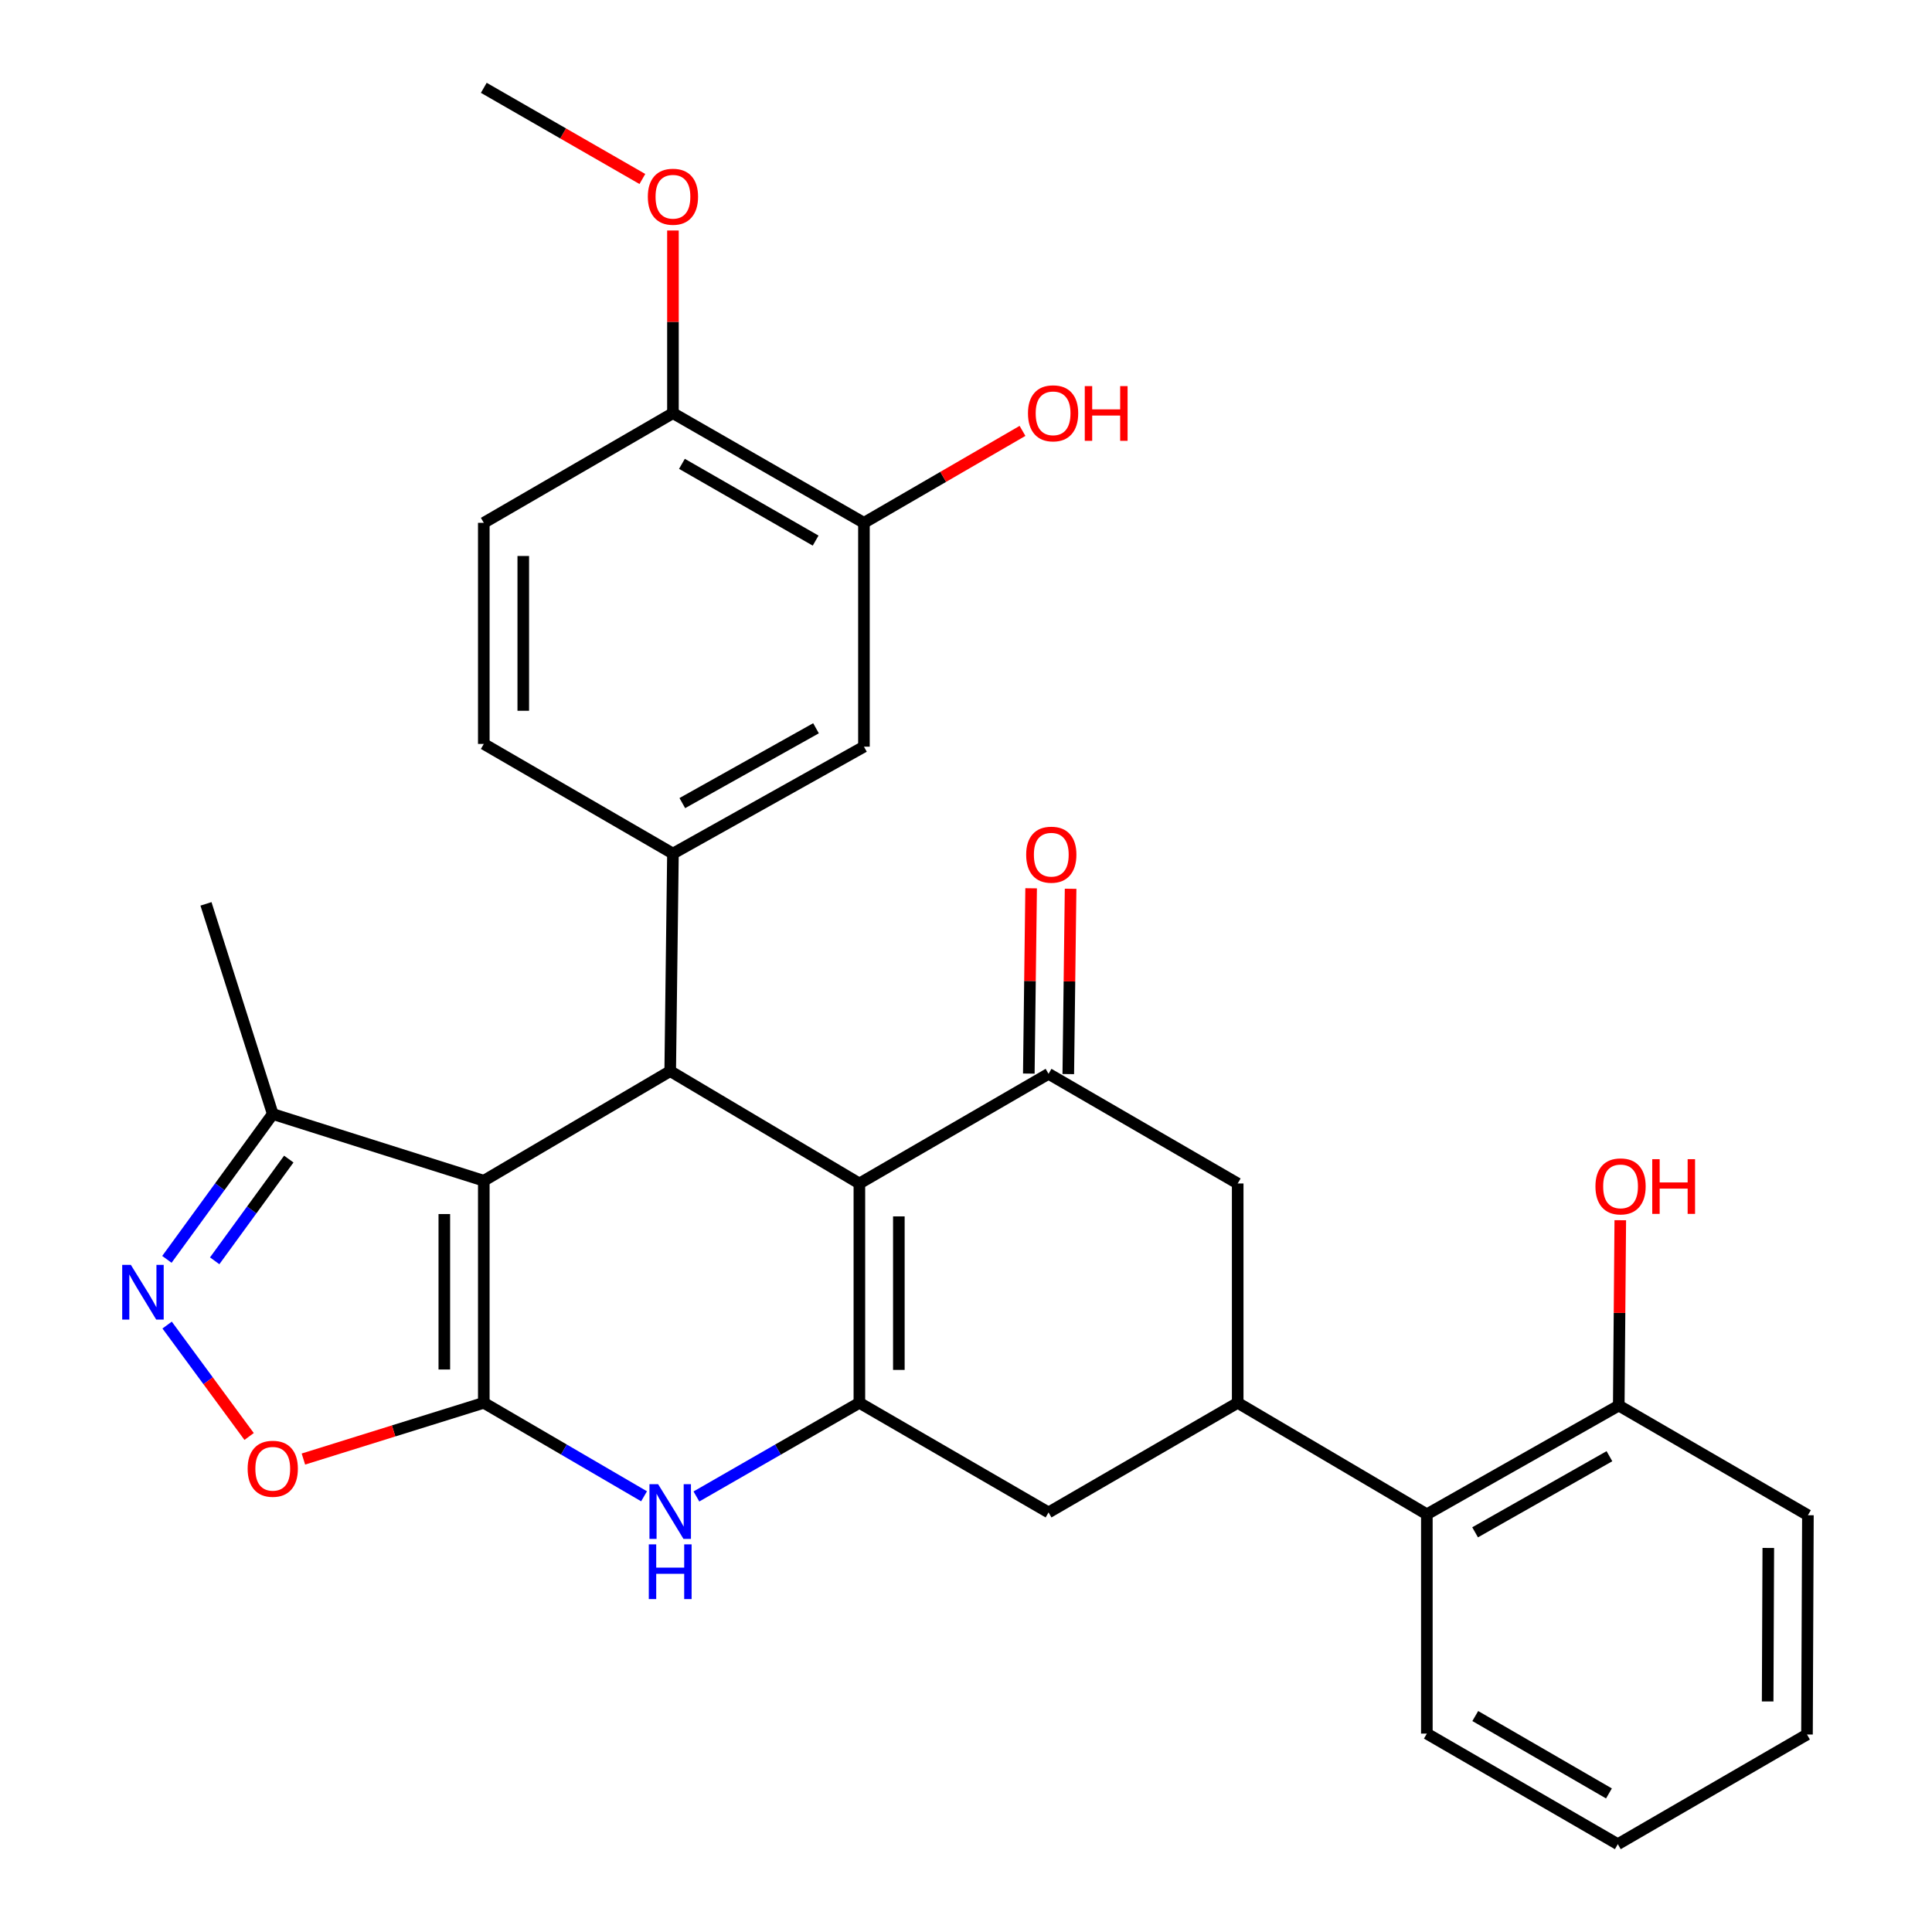 <?xml version='1.0' encoding='iso-8859-1'?>
<svg version='1.1' baseProfile='full'
              xmlns='http://www.w3.org/2000/svg'
                      xmlns:rdkit='http://www.rdkit.org/xml'
                      xmlns:xlink='http://www.w3.org/1999/xlink'
                  xml:space='preserve'
width='1000px' height='1000px' viewBox='0 0 1000 1000'>
<!-- END OF HEADER -->
<rect style='opacity:1.0;fill:#FFFFFF;stroke:none' width='1000' height='1000' x='0' y='0'> </rect>
<path class='bond-0' d='M 250.412,726.092 L 250.412,611.15' style='fill:none;fill-rule:evenodd;stroke:#000000;stroke-width:6px;stroke-linecap:butt;stroke-linejoin:miter;stroke-opacity:1' />
<path class='bond-0' d='M 229.98,708.851 L 229.98,628.392' style='fill:none;fill-rule:evenodd;stroke:#000000;stroke-width:6px;stroke-linecap:butt;stroke-linejoin:miter;stroke-opacity:1' />
<path class='bond-4' d='M 250.412,726.092 L 291.888,750.285' style='fill:none;fill-rule:evenodd;stroke:#000000;stroke-width:6px;stroke-linecap:butt;stroke-linejoin:miter;stroke-opacity:1' />
<path class='bond-4' d='M 291.888,750.285 L 333.364,774.478' style='fill:none;fill-rule:evenodd;stroke:#0000FF;stroke-width:6px;stroke-linecap:butt;stroke-linejoin:miter;stroke-opacity:1' />
<path class='bond-7' d='M 250.412,726.092 L 203.726,740.647' style='fill:none;fill-rule:evenodd;stroke:#000000;stroke-width:6px;stroke-linecap:butt;stroke-linejoin:miter;stroke-opacity:1' />
<path class='bond-7' d='M 203.726,740.647 L 157.04,755.201' style='fill:none;fill-rule:evenodd;stroke:#FF0000;stroke-width:6px;stroke-linecap:butt;stroke-linejoin:miter;stroke-opacity:1' />
<path class='bond-2' d='M 250.412,611.15 L 346.897,554.406' style='fill:none;fill-rule:evenodd;stroke:#000000;stroke-width:6px;stroke-linecap:butt;stroke-linejoin:miter;stroke-opacity:1' />
<path class='bond-10' d='M 250.412,611.15 L 141.18,576.62' style='fill:none;fill-rule:evenodd;stroke:#000000;stroke-width:6px;stroke-linecap:butt;stroke-linejoin:miter;stroke-opacity:1' />
<path class='bond-1' d='M 444.812,612.569 L 444.812,726.092' style='fill:none;fill-rule:evenodd;stroke:#000000;stroke-width:6px;stroke-linecap:butt;stroke-linejoin:miter;stroke-opacity:1' />
<path class='bond-1' d='M 465.244,629.598 L 465.244,709.064' style='fill:none;fill-rule:evenodd;stroke:#000000;stroke-width:6px;stroke-linecap:butt;stroke-linejoin:miter;stroke-opacity:1' />
<path class='bond-5' d='M 444.812,612.569 L 542.727,555.814' style='fill:none;fill-rule:evenodd;stroke:#000000;stroke-width:6px;stroke-linecap:butt;stroke-linejoin:miter;stroke-opacity:1' />
<path class='bond-31' d='M 444.812,612.569 L 346.897,554.406' style='fill:none;fill-rule:evenodd;stroke:#000000;stroke-width:6px;stroke-linecap:butt;stroke-linejoin:miter;stroke-opacity:1' />
<path class='bond-8' d='M 346.897,554.406 L 348.315,441.814' style='fill:none;fill-rule:evenodd;stroke:#000000;stroke-width:6px;stroke-linecap:butt;stroke-linejoin:miter;stroke-opacity:1' />
<path class='bond-3' d='M 444.812,726.092 L 402.636,750.334' style='fill:none;fill-rule:evenodd;stroke:#000000;stroke-width:6px;stroke-linecap:butt;stroke-linejoin:miter;stroke-opacity:1' />
<path class='bond-3' d='M 402.636,750.334 L 360.46,774.575' style='fill:none;fill-rule:evenodd;stroke:#0000FF;stroke-width:6px;stroke-linecap:butt;stroke-linejoin:miter;stroke-opacity:1' />
<path class='bond-11' d='M 444.812,726.092 L 542.727,782.837' style='fill:none;fill-rule:evenodd;stroke:#000000;stroke-width:6px;stroke-linecap:butt;stroke-linejoin:miter;stroke-opacity:1' />
<path class='bond-16' d='M 552.942,555.941 L 553.541,507.985' style='fill:none;fill-rule:evenodd;stroke:#000000;stroke-width:6px;stroke-linecap:butt;stroke-linejoin:miter;stroke-opacity:1' />
<path class='bond-16' d='M 553.541,507.985 L 554.141,460.028' style='fill:none;fill-rule:evenodd;stroke:#FF0000;stroke-width:6px;stroke-linecap:butt;stroke-linejoin:miter;stroke-opacity:1' />
<path class='bond-16' d='M 532.511,555.686 L 533.111,507.729' style='fill:none;fill-rule:evenodd;stroke:#000000;stroke-width:6px;stroke-linecap:butt;stroke-linejoin:miter;stroke-opacity:1' />
<path class='bond-16' d='M 533.111,507.729 L 533.71,459.772' style='fill:none;fill-rule:evenodd;stroke:#FF0000;stroke-width:6px;stroke-linecap:butt;stroke-linejoin:miter;stroke-opacity:1' />
<path class='bond-32' d='M 542.727,555.814 L 640.63,612.569' style='fill:none;fill-rule:evenodd;stroke:#000000;stroke-width:6px;stroke-linecap:butt;stroke-linejoin:miter;stroke-opacity:1' />
<path class='bond-6' d='M 86.5,685.853 L 107.721,714.686' style='fill:none;fill-rule:evenodd;stroke:#0000FF;stroke-width:6px;stroke-linecap:butt;stroke-linejoin:miter;stroke-opacity:1' />
<path class='bond-6' d='M 107.721,714.686 L 128.943,743.52' style='fill:none;fill-rule:evenodd;stroke:#FF0000;stroke-width:6px;stroke-linecap:butt;stroke-linejoin:miter;stroke-opacity:1' />
<path class='bond-30' d='M 86.384,651.847 L 113.782,614.234' style='fill:none;fill-rule:evenodd;stroke:#0000FF;stroke-width:6px;stroke-linecap:butt;stroke-linejoin:miter;stroke-opacity:1' />
<path class='bond-30' d='M 113.782,614.234 L 141.18,576.62' style='fill:none;fill-rule:evenodd;stroke:#000000;stroke-width:6px;stroke-linecap:butt;stroke-linejoin:miter;stroke-opacity:1' />
<path class='bond-30' d='M 111.119,652.593 L 130.297,626.263' style='fill:none;fill-rule:evenodd;stroke:#0000FF;stroke-width:6px;stroke-linecap:butt;stroke-linejoin:miter;stroke-opacity:1' />
<path class='bond-30' d='M 130.297,626.263 L 149.476,599.934' style='fill:none;fill-rule:evenodd;stroke:#000000;stroke-width:6px;stroke-linecap:butt;stroke-linejoin:miter;stroke-opacity:1' />
<path class='bond-13' d='M 348.315,441.814 L 447.173,386.477' style='fill:none;fill-rule:evenodd;stroke:#000000;stroke-width:6px;stroke-linecap:butt;stroke-linejoin:miter;stroke-opacity:1' />
<path class='bond-13' d='M 353.164,415.685 L 422.364,376.949' style='fill:none;fill-rule:evenodd;stroke:#000000;stroke-width:6px;stroke-linecap:butt;stroke-linejoin:miter;stroke-opacity:1' />
<path class='bond-17' d='M 348.315,441.814 L 250.412,385.058' style='fill:none;fill-rule:evenodd;stroke:#000000;stroke-width:6px;stroke-linecap:butt;stroke-linejoin:miter;stroke-opacity:1' />
<path class='bond-9' d='M 640.63,726.092 L 542.727,782.837' style='fill:none;fill-rule:evenodd;stroke:#000000;stroke-width:6px;stroke-linecap:butt;stroke-linejoin:miter;stroke-opacity:1' />
<path class='bond-12' d='M 640.63,726.092 L 640.63,612.569' style='fill:none;fill-rule:evenodd;stroke:#000000;stroke-width:6px;stroke-linecap:butt;stroke-linejoin:miter;stroke-opacity:1' />
<path class='bond-14' d='M 640.63,726.092 L 738.534,783.79' style='fill:none;fill-rule:evenodd;stroke:#000000;stroke-width:6px;stroke-linecap:butt;stroke-linejoin:miter;stroke-opacity:1' />
<path class='bond-24' d='M 141.18,576.62 L 106.615,467.842' style='fill:none;fill-rule:evenodd;stroke:#000000;stroke-width:6px;stroke-linecap:butt;stroke-linejoin:miter;stroke-opacity:1' />
<path class='bond-15' d='M 447.173,386.477 L 447.173,270.616' style='fill:none;fill-rule:evenodd;stroke:#000000;stroke-width:6px;stroke-linecap:butt;stroke-linejoin:miter;stroke-opacity:1' />
<path class='bond-19' d='M 738.534,783.79 L 837.868,727.511' style='fill:none;fill-rule:evenodd;stroke:#000000;stroke-width:6px;stroke-linecap:butt;stroke-linejoin:miter;stroke-opacity:1' />
<path class='bond-19' d='M 763.506,793.125 L 833.04,753.73' style='fill:none;fill-rule:evenodd;stroke:#000000;stroke-width:6px;stroke-linecap:butt;stroke-linejoin:miter;stroke-opacity:1' />
<path class='bond-25' d='M 738.534,783.79 L 738.534,897.313' style='fill:none;fill-rule:evenodd;stroke:#000000;stroke-width:6px;stroke-linecap:butt;stroke-linejoin:miter;stroke-opacity:1' />
<path class='bond-21' d='M 447.173,270.616 L 488.21,246.822' style='fill:none;fill-rule:evenodd;stroke:#000000;stroke-width:6px;stroke-linecap:butt;stroke-linejoin:miter;stroke-opacity:1' />
<path class='bond-21' d='M 488.21,246.822 L 529.247,223.027' style='fill:none;fill-rule:evenodd;stroke:#FF0000;stroke-width:6px;stroke-linecap:butt;stroke-linejoin:miter;stroke-opacity:1' />
<path class='bond-33' d='M 447.173,270.616 L 348.315,213.849' style='fill:none;fill-rule:evenodd;stroke:#000000;stroke-width:6px;stroke-linecap:butt;stroke-linejoin:miter;stroke-opacity:1' />
<path class='bond-33' d='M 422.169,279.819 L 352.969,240.082' style='fill:none;fill-rule:evenodd;stroke:#000000;stroke-width:6px;stroke-linecap:butt;stroke-linejoin:miter;stroke-opacity:1' />
<path class='bond-20' d='M 250.412,385.058 L 250.412,270.616' style='fill:none;fill-rule:evenodd;stroke:#000000;stroke-width:6px;stroke-linecap:butt;stroke-linejoin:miter;stroke-opacity:1' />
<path class='bond-20' d='M 270.844,367.892 L 270.844,287.782' style='fill:none;fill-rule:evenodd;stroke:#000000;stroke-width:6px;stroke-linecap:butt;stroke-linejoin:miter;stroke-opacity:1' />
<path class='bond-18' d='M 348.315,213.849 L 250.412,270.616' style='fill:none;fill-rule:evenodd;stroke:#000000;stroke-width:6px;stroke-linecap:butt;stroke-linejoin:miter;stroke-opacity:1' />
<path class='bond-23' d='M 348.315,213.849 L 348.315,166.578' style='fill:none;fill-rule:evenodd;stroke:#000000;stroke-width:6px;stroke-linecap:butt;stroke-linejoin:miter;stroke-opacity:1' />
<path class='bond-23' d='M 348.315,166.578 L 348.315,119.307' style='fill:none;fill-rule:evenodd;stroke:#FF0000;stroke-width:6px;stroke-linecap:butt;stroke-linejoin:miter;stroke-opacity:1' />
<path class='bond-22' d='M 837.868,727.511 L 838.261,679.549' style='fill:none;fill-rule:evenodd;stroke:#000000;stroke-width:6px;stroke-linecap:butt;stroke-linejoin:miter;stroke-opacity:1' />
<path class='bond-22' d='M 838.261,679.549 L 838.654,631.586' style='fill:none;fill-rule:evenodd;stroke:#FF0000;stroke-width:6px;stroke-linecap:butt;stroke-linejoin:miter;stroke-opacity:1' />
<path class='bond-26' d='M 837.868,727.511 L 935.771,784.278' style='fill:none;fill-rule:evenodd;stroke:#000000;stroke-width:6px;stroke-linecap:butt;stroke-linejoin:miter;stroke-opacity:1' />
<path class='bond-27' d='M 332.492,92.647 L 291.452,69.051' style='fill:none;fill-rule:evenodd;stroke:#FF0000;stroke-width:6px;stroke-linecap:butt;stroke-linejoin:miter;stroke-opacity:1' />
<path class='bond-27' d='M 291.452,69.051 L 250.412,45.455' style='fill:none;fill-rule:evenodd;stroke:#000000;stroke-width:6px;stroke-linecap:butt;stroke-linejoin:miter;stroke-opacity:1' />
<path class='bond-28' d='M 738.534,897.313 L 837.38,954.545' style='fill:none;fill-rule:evenodd;stroke:#000000;stroke-width:6px;stroke-linecap:butt;stroke-linejoin:miter;stroke-opacity:1' />
<path class='bond-28' d='M 763.599,888.216 L 832.791,928.279' style='fill:none;fill-rule:evenodd;stroke:#000000;stroke-width:6px;stroke-linecap:butt;stroke-linejoin:miter;stroke-opacity:1' />
<path class='bond-34' d='M 935.771,784.278 L 935.295,897.778' style='fill:none;fill-rule:evenodd;stroke:#000000;stroke-width:6px;stroke-linecap:butt;stroke-linejoin:miter;stroke-opacity:1' />
<path class='bond-34' d='M 915.268,801.217 L 914.934,880.668' style='fill:none;fill-rule:evenodd;stroke:#000000;stroke-width:6px;stroke-linecap:butt;stroke-linejoin:miter;stroke-opacity:1' />
<path class='bond-29' d='M 837.38,954.545 L 935.295,897.778' style='fill:none;fill-rule:evenodd;stroke:#000000;stroke-width:6px;stroke-linecap:butt;stroke-linejoin:miter;stroke-opacity:1' />
<path  class='atom-5' d='M 340.637 768.211
L 349.917 783.211
Q 350.837 784.691, 352.317 787.371
Q 353.797 790.051, 353.877 790.211
L 353.877 768.211
L 357.637 768.211
L 357.637 796.531
L 353.757 796.531
L 343.797 780.131
Q 342.637 778.211, 341.397 776.011
Q 340.197 773.811, 339.837 773.131
L 339.837 796.531
L 336.157 796.531
L 336.157 768.211
L 340.637 768.211
' fill='#0000FF'/>
<path  class='atom-5' d='M 335.817 799.363
L 339.657 799.363
L 339.657 811.403
L 354.137 811.403
L 354.137 799.363
L 357.977 799.363
L 357.977 827.683
L 354.137 827.683
L 354.137 814.603
L 339.657 814.603
L 339.657 827.683
L 335.817 827.683
L 335.817 799.363
' fill='#0000FF'/>
<path  class='atom-7' d='M 67.732 654.7
L 77.012 669.7
Q 77.932 671.18, 79.412 673.86
Q 80.892 676.54, 80.972 676.7
L 80.972 654.7
L 84.732 654.7
L 84.732 683.02
L 80.852 683.02
L 70.892 666.62
Q 69.732 664.7, 68.492 662.5
Q 67.292 660.3, 66.932 659.62
L 66.932 683.02
L 63.252 683.02
L 63.252 654.7
L 67.732 654.7
' fill='#0000FF'/>
<path  class='atom-8' d='M 128.18 760.226
Q 128.18 753.426, 131.54 749.626
Q 134.9 745.826, 141.18 745.826
Q 147.46 745.826, 150.82 749.626
Q 154.18 753.426, 154.18 760.226
Q 154.18 767.106, 150.78 771.026
Q 147.38 774.906, 141.18 774.906
Q 134.94 774.906, 131.54 771.026
Q 128.18 767.146, 128.18 760.226
M 141.18 771.706
Q 145.5 771.706, 147.82 768.826
Q 150.18 765.906, 150.18 760.226
Q 150.18 754.666, 147.82 751.866
Q 145.5 749.026, 141.18 749.026
Q 136.86 749.026, 134.5 751.826
Q 132.18 754.626, 132.18 760.226
Q 132.18 765.946, 134.5 768.826
Q 136.86 771.706, 141.18 771.706
' fill='#FF0000'/>
<path  class='atom-17' d='M 531.145 442.382
Q 531.145 435.582, 534.505 431.782
Q 537.865 427.982, 544.145 427.982
Q 550.425 427.982, 553.785 431.782
Q 557.145 435.582, 557.145 442.382
Q 557.145 449.262, 553.745 453.182
Q 550.345 457.062, 544.145 457.062
Q 537.905 457.062, 534.505 453.182
Q 531.145 449.302, 531.145 442.382
M 544.145 453.862
Q 548.465 453.862, 550.785 450.982
Q 553.145 448.062, 553.145 442.382
Q 553.145 436.822, 550.785 434.022
Q 548.465 431.182, 544.145 431.182
Q 539.825 431.182, 537.465 433.982
Q 535.145 436.782, 535.145 442.382
Q 535.145 448.102, 537.465 450.982
Q 539.825 453.862, 544.145 453.862
' fill='#FF0000'/>
<path  class='atom-22' d='M 532.076 213.929
Q 532.076 207.129, 535.436 203.329
Q 538.796 199.529, 545.076 199.529
Q 551.356 199.529, 554.716 203.329
Q 558.076 207.129, 558.076 213.929
Q 558.076 220.809, 554.676 224.729
Q 551.276 228.609, 545.076 228.609
Q 538.836 228.609, 535.436 224.729
Q 532.076 220.849, 532.076 213.929
M 545.076 225.409
Q 549.396 225.409, 551.716 222.529
Q 554.076 219.609, 554.076 213.929
Q 554.076 208.369, 551.716 205.569
Q 549.396 202.729, 545.076 202.729
Q 540.756 202.729, 538.396 205.529
Q 536.076 208.329, 536.076 213.929
Q 536.076 219.649, 538.396 222.529
Q 540.756 225.409, 545.076 225.409
' fill='#FF0000'/>
<path  class='atom-22' d='M 561.476 199.849
L 565.316 199.849
L 565.316 211.889
L 579.796 211.889
L 579.796 199.849
L 583.636 199.849
L 583.636 228.169
L 579.796 228.169
L 579.796 215.089
L 565.316 215.089
L 565.316 228.169
L 561.476 228.169
L 561.476 199.849
' fill='#FF0000'/>
<path  class='atom-23' d='M 825.799 614.068
Q 825.799 607.268, 829.159 603.468
Q 832.519 599.668, 838.799 599.668
Q 845.079 599.668, 848.439 603.468
Q 851.799 607.268, 851.799 614.068
Q 851.799 620.948, 848.399 624.868
Q 844.999 628.748, 838.799 628.748
Q 832.559 628.748, 829.159 624.868
Q 825.799 620.988, 825.799 614.068
M 838.799 625.548
Q 843.119 625.548, 845.439 622.668
Q 847.799 619.748, 847.799 614.068
Q 847.799 608.508, 845.439 605.708
Q 843.119 602.868, 838.799 602.868
Q 834.479 602.868, 832.119 605.668
Q 829.799 608.468, 829.799 614.068
Q 829.799 619.788, 832.119 622.668
Q 834.479 625.548, 838.799 625.548
' fill='#FF0000'/>
<path  class='atom-23' d='M 855.199 599.988
L 859.039 599.988
L 859.039 612.028
L 873.519 612.028
L 873.519 599.988
L 877.359 599.988
L 877.359 628.308
L 873.519 628.308
L 873.519 615.228
L 859.039 615.228
L 859.039 628.308
L 855.199 628.308
L 855.199 599.988
' fill='#FF0000'/>
<path  class='atom-24' d='M 335.315 101.825
Q 335.315 95.025, 338.675 91.225
Q 342.035 87.425, 348.315 87.425
Q 354.595 87.425, 357.955 91.225
Q 361.315 95.025, 361.315 101.825
Q 361.315 108.705, 357.915 112.625
Q 354.515 116.505, 348.315 116.505
Q 342.075 116.505, 338.675 112.625
Q 335.315 108.745, 335.315 101.825
M 348.315 113.305
Q 352.635 113.305, 354.955 110.425
Q 357.315 107.505, 357.315 101.825
Q 357.315 96.265, 354.955 93.465
Q 352.635 90.625, 348.315 90.625
Q 343.995 90.625, 341.635 93.425
Q 339.315 96.225, 339.315 101.825
Q 339.315 107.545, 341.635 110.425
Q 343.995 113.305, 348.315 113.305
' fill='#FF0000'/>
</svg>
